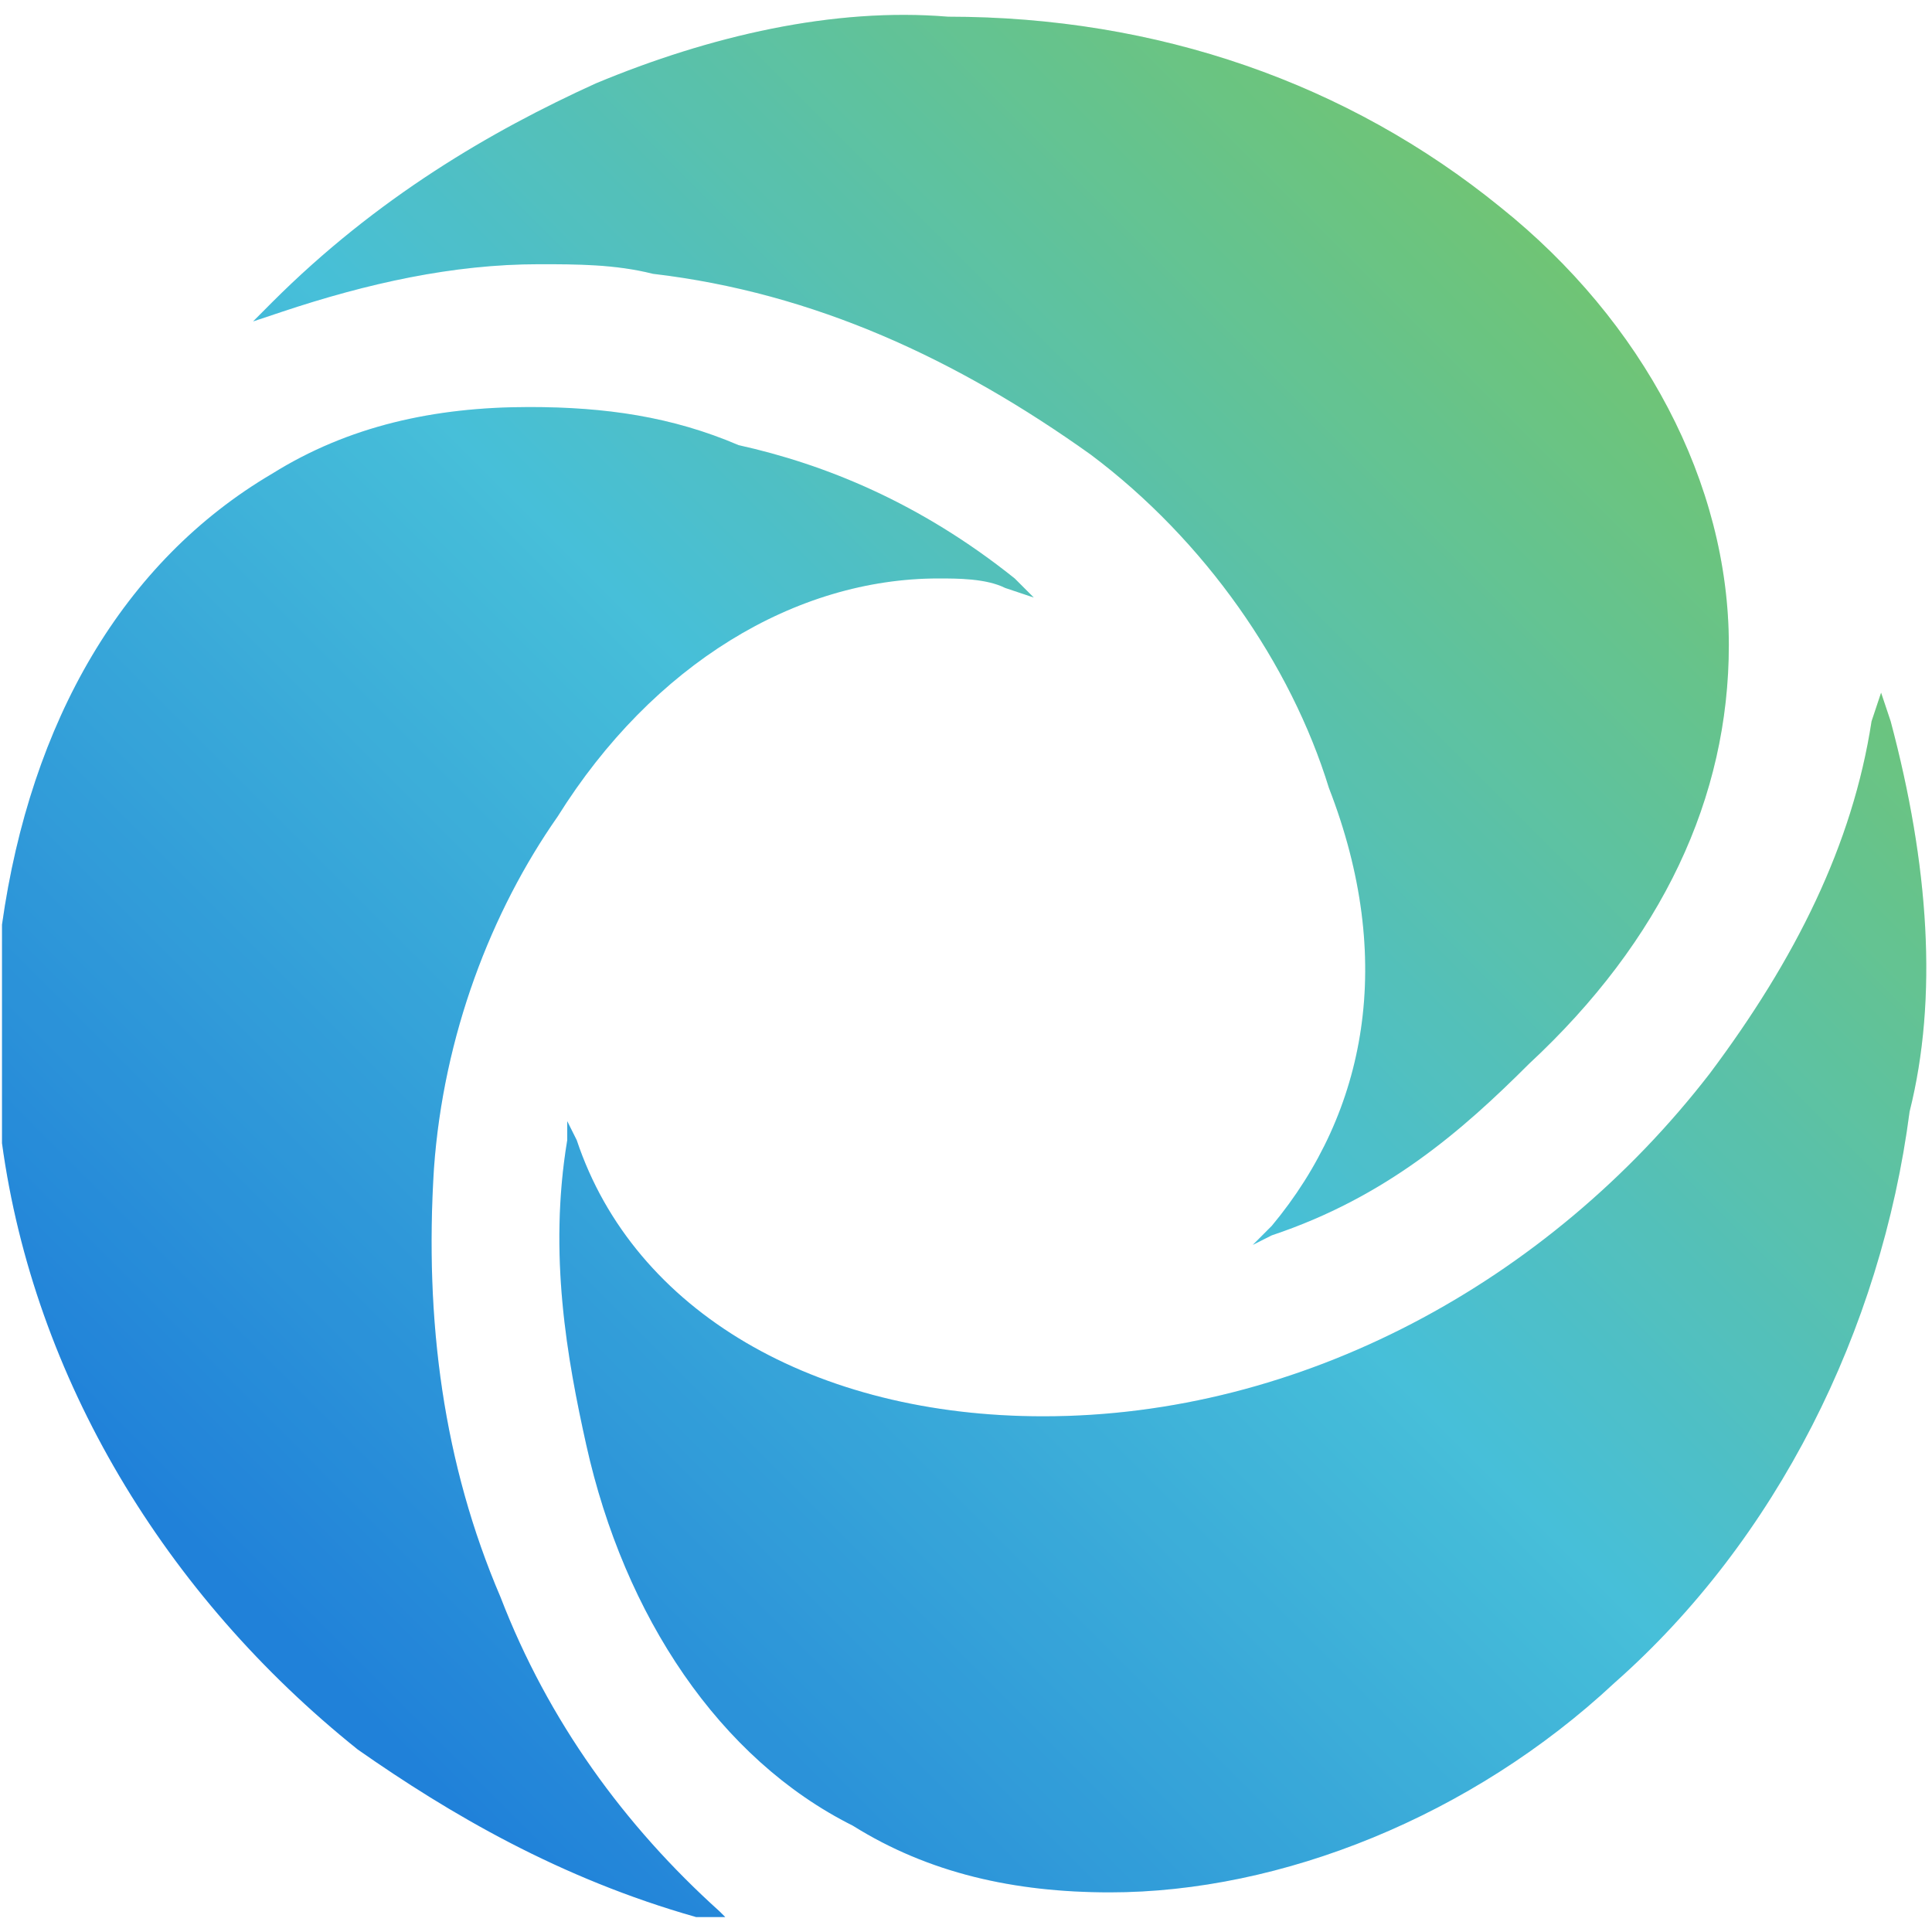 <?xml version="1.0" encoding="UTF-8"?>
<!DOCTYPE svg PUBLIC "-//W3C//DTD SVG 1.1//EN" "http://www.w3.org/Graphics/SVG/1.1/DTD/svg11.dtd">
<!-- Creator: CorelDRAW 2018 (64-Bit) -->
<svg xmlns="http://www.w3.org/2000/svg" xml:space="preserve" width="250px" height="250px" version="1.1" style="shape-rendering:geometricPrecision; text-rendering:geometricPrecision; image-rendering:optimizeQuality; fill-rule:evenodd; clip-rule:evenodd"
viewBox="0 0 250 250"
 xmlns:xlink="http://www.w3.org/1999/xlink">
 <defs>
  <style type="text/css">
   <![CDATA[
    .fil1 {fill:black;fill-opacity:0.149}
    .fil0 {fill:url(#id0)}
   ]]>
  </style>
  <linearGradient id="id0" gradientUnits="userSpaceOnUse" x1="36.87" y1="211.46" x2="213.64" y2="34.68">
   <stop offset="0" style="stop-opacity:1; stop-color:#2698FF"/>
   <stop offset="0.502" style="stop-opacity:1; stop-color:#53E0FF"/>
   <stop offset="1" style="stop-opacity:1; stop-color:#86E782"/>
  </linearGradient>
 </defs>
 <g id="Слой_x0020_1">
  <path class="fil0" d="M93.85 248.07l-3.76 0c-17.65,-5 -31.87,-13.34 -43.79,-21.68 -25.01,-20.01 -41.9,-48.14 -46.04,-78.46l0 -28.29c3.7,-26.28 15.68,-47.01 34.95,-58.34 9.86,-6.16 20.95,-8.63 33.26,-8.63 9.86,0 18.48,1.24 27.1,4.93 11.09,2.46 23.41,7.39 35.73,17.25l2.47 2.47 -3.7 -1.24c-2.46,-1.23 -6.16,-1.23 -8.62,-1.23 -18.48,0 -36.96,11.09 -49.29,30.8 -8.62,12.32 -14.78,28.34 -16.01,45.58 -1.23,19.72 1.23,38.2 8.62,55.45 6.17,16.01 16.02,29.56 28.34,40.65l0.74 0.74zm150.8 -154.74l-1.24 -3.7 -1.23 3.7c-2.46,16.01 -9.86,30.8 -20.94,45.59 -20.94,27.1 -52.98,44.35 -86.24,44.35 -29.57,0 -52.98,-13.56 -60.37,-35.73l-1.23 -2.46 0 2.46c-2.46,14.79 0,28.34 2.46,39.42 4.93,22.18 17.25,40.66 34.49,49.28 9.86,6.17 20.95,8.63 33.27,8.63 22.18,0 46.82,-9.86 65.29,-27.11 20.95,-18.48 34.5,-45.58 38.19,-73.92 3.71,-14.78 2.48,-32.03 -2.45,-50.51l0 0zm-174.95 -59.14c4.93,0 9.86,0 14.79,1.24 20.94,2.46 39.42,11.09 56.67,23.41 14.78,11.09 25.87,27.1 30.8,43.11 8.62,22.18 4.93,41.89 -7.39,56.67l-2.46 2.47 2.46 -1.24c14.78,-4.93 24.64,-13.55 33.26,-22.17 17.25,-16.02 25.88,-34.5 25.88,-54.21 0,-20.94 -11.09,-41.89 -29.57,-56.67 -19.71,-16.02 -44.35,-24.64 -71.46,-24.64 -14.78,-1.23 -30.8,2.47 -45.58,8.63 -13.55,6.16 -28.34,14.78 -41.89,28.33l-2.46 2.47 3.69 -1.23c11.09,-3.7 22.18,-6.17 33.26,-6.17z"/>
  <path class="fil1" d="M93.85 248.07l-3.76 0c-17.65,-5 -31.87,-13.34 -43.79,-21.68 -25.01,-20.01 -41.89,-48.14 -46.04,-78.45l0 -28.3c3.7,-26.27 15.68,-47 34.95,-58.34 9.86,-6.16 20.95,-8.63 33.27,-8.63 9.85,0 18.47,1.24 27.09,4.93 11.09,2.47 23.41,7.39 35.73,17.25l2.47 2.47 -3.7 -1.24c-2.46,-1.23 -6.16,-1.23 -8.62,-1.23 -18.48,0 -36.96,11.09 -49.28,30.8 -8.63,12.32 -14.79,28.34 -16.02,45.59 -1.23,19.71 1.23,38.19 8.62,55.44 6.17,16.01 16.02,29.56 28.34,40.66l0.74 0.73zm150.8 -154.74l-1.23 -3.69 -1.24 3.69c-2.46,16.02 -9.86,30.8 -20.94,45.59 -20.94,27.1 -52.98,44.35 -86.24,44.35 -29.57,0 -52.98,-13.55 -60.37,-35.73l-1.23 -2.46 0 2.46c-2.46,14.79 0,28.34 2.46,39.42 4.93,22.18 17.25,40.66 34.5,49.28 9.85,6.17 20.94,8.63 33.26,8.63 22.18,0 46.82,-9.86 65.3,-27.11 20.94,-18.48 34.49,-45.58 38.18,-73.91 3.71,-14.79 2.48,-32.04 -2.45,-50.52l0 0zm-174.95 -59.14c4.93,0 9.86,0 14.79,1.24 20.94,2.46 39.42,11.09 56.67,23.41 14.79,11.09 25.87,27.1 30.8,43.12 8.62,22.17 4.93,41.89 -7.39,56.67l-2.46 2.46 2.46 -1.24c14.79,-4.93 24.64,-13.55 33.27,-22.17 17.24,-16.02 25.87,-34.5 25.87,-54.21 0,-20.94 -11.09,-41.89 -29.57,-56.67 -19.71,-16.02 -44.35,-24.64 -71.46,-24.64 -14.78,-1.23 -30.8,2.47 -45.58,8.63 -13.55,6.16 -28.34,14.78 -41.89,28.33l-2.46 2.47 3.69 -1.23c11.09,-3.7 22.18,-6.17 33.26,-6.17z"/>
 </g>
</svg>
